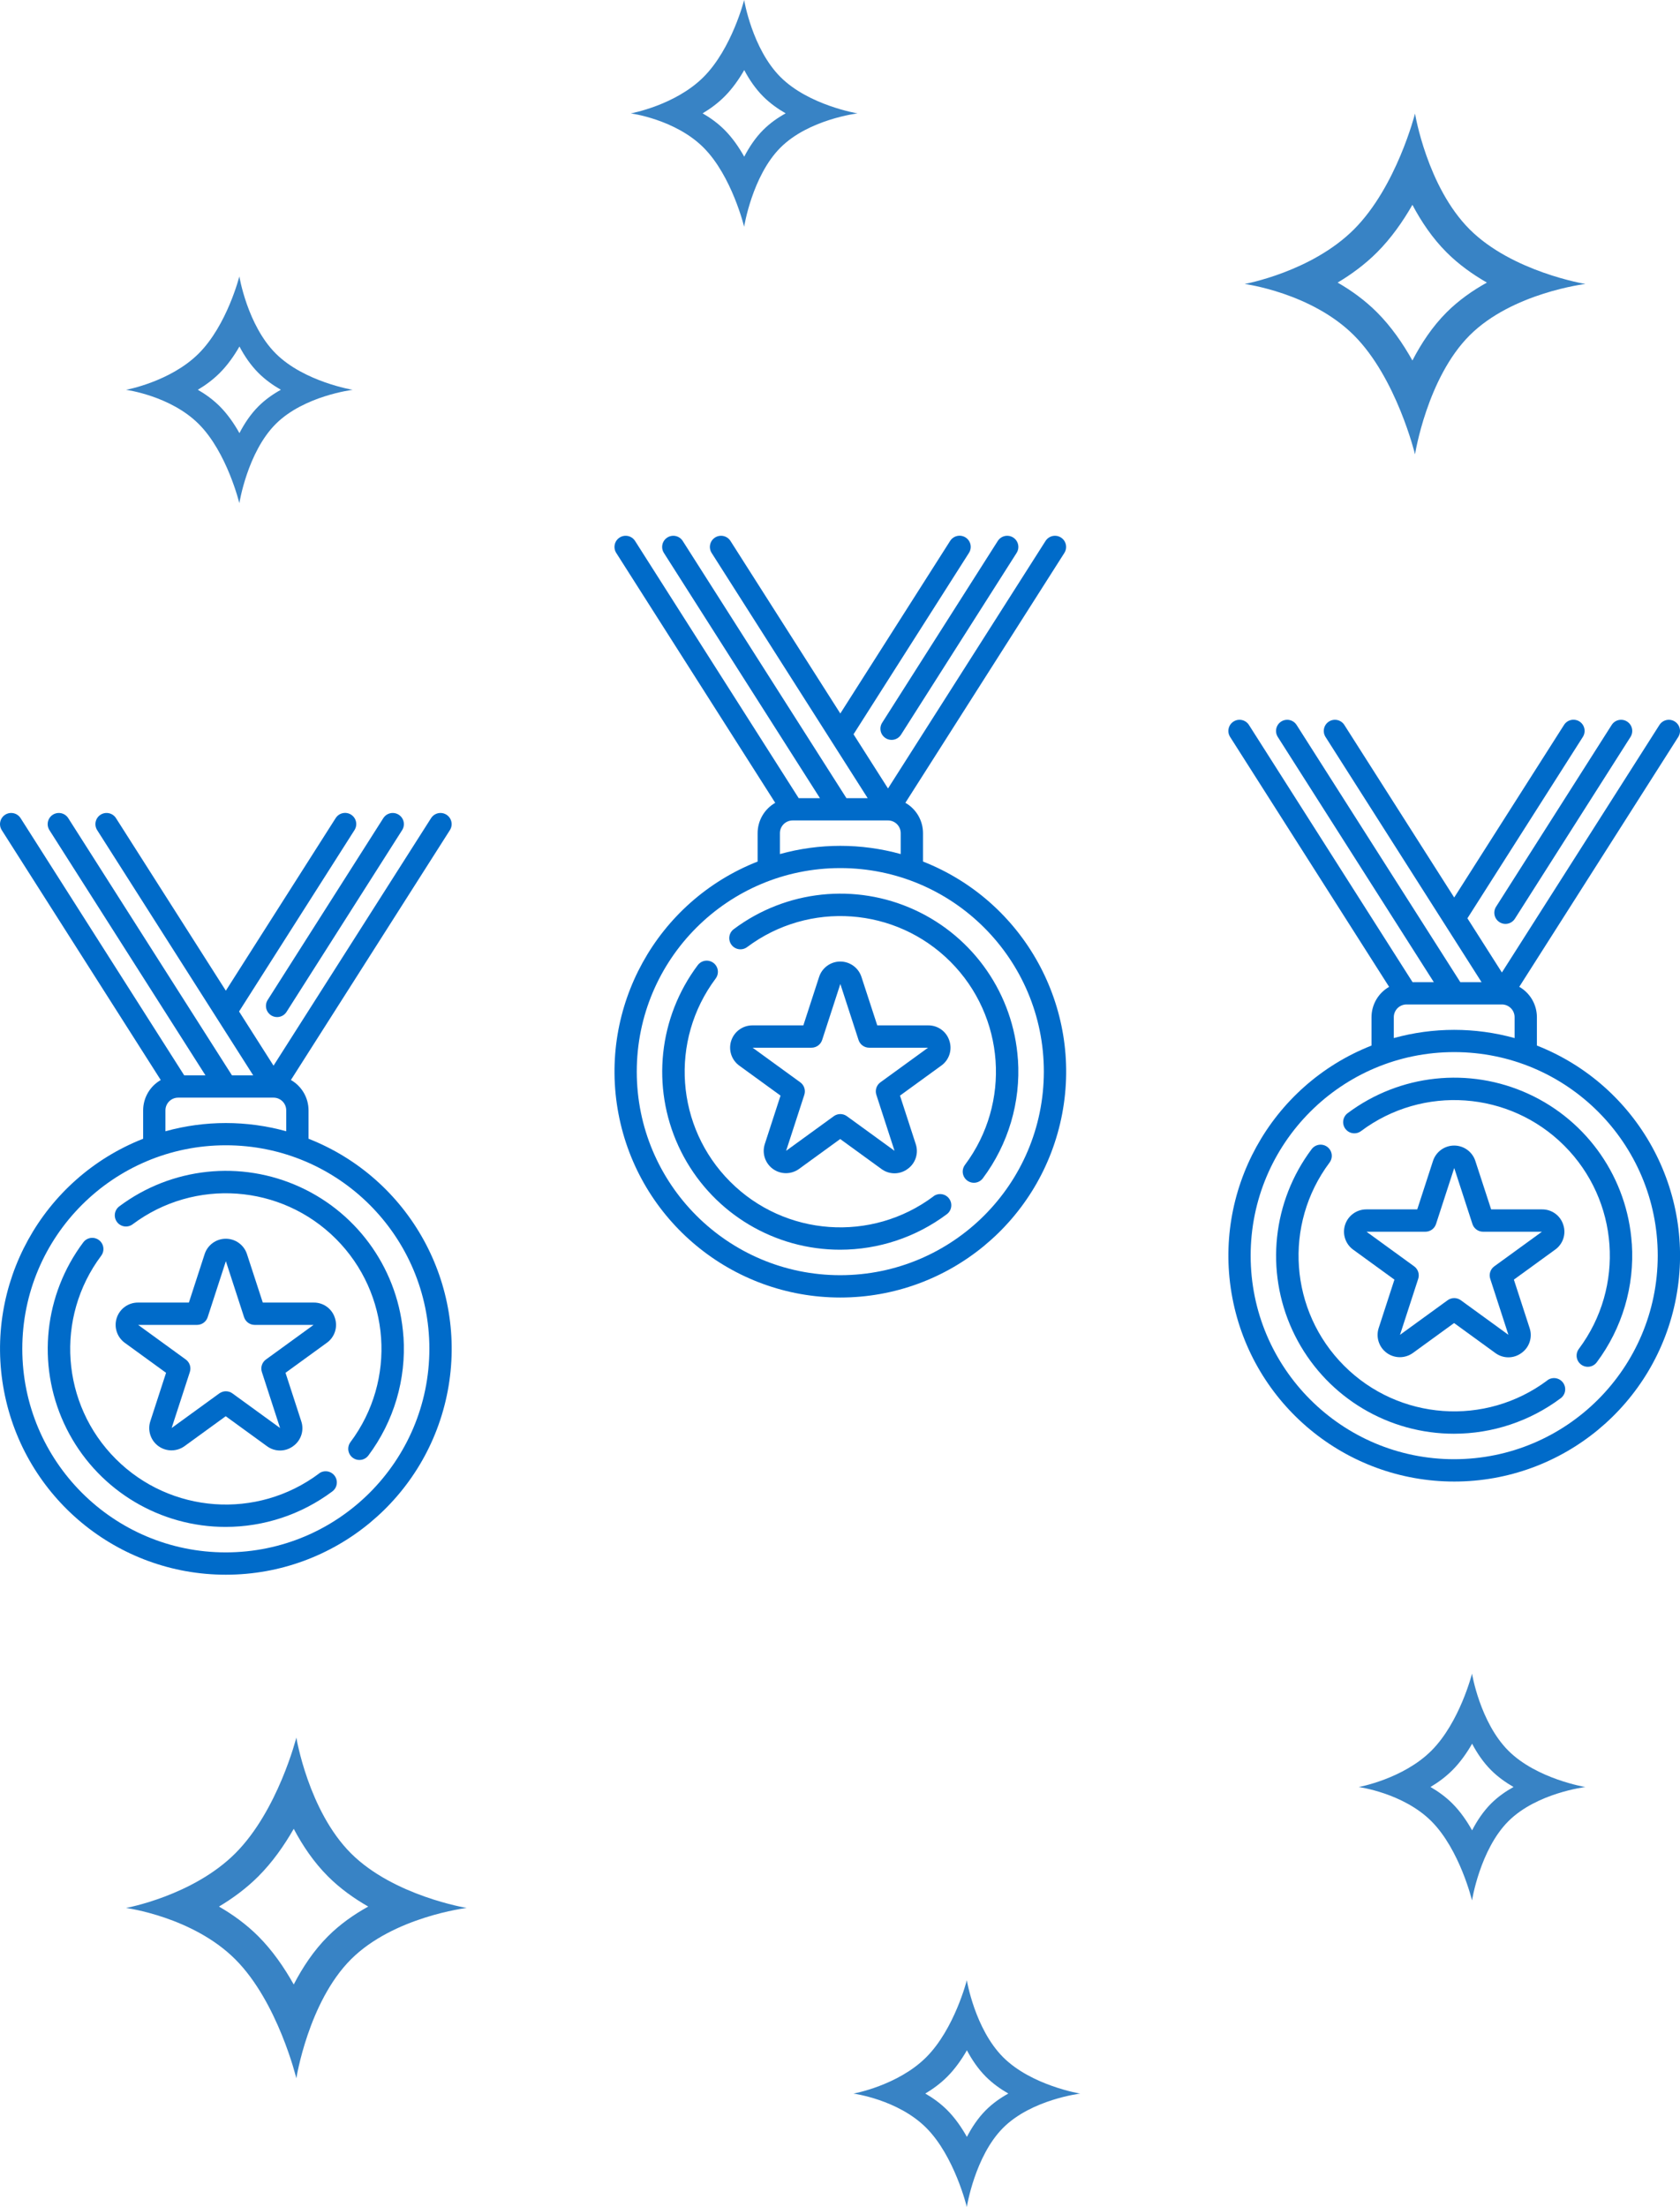 <?xml version="1.0" encoding="utf-8"?>
<svg width="103.172px" height="135.525px" viewBox="0 0 103.172 135.525" version="1.1" xmlns:xlink="http://www.w3.org/1999/xlink" xmlns="http://www.w3.org/2000/svg">
  <defs>
    <path d="M0 0L20.925 0L20.925 20.925L0 20.925L0 0Z" id="path_1" />
    <path d="M0 0L13.925 0L13.925 13.925L0 13.925L0 0Z" id="path_2" />
    <path d="M0 0L27.736 0L27.736 46.778L0 46.778L0 0Z" id="path_3" />
    <clipPath id="mask_1">
      <use xlink:href="#path_1" />
    </clipPath>
    <clipPath id="mask_2">
      <use xlink:href="#path_2" />
    </clipPath>
    <clipPath id="mask_3">
      <use xlink:href="#path_3" />
    </clipPath>
  </defs>
  <g id="Tracé-39" transform="translate(76.436 6.975)">
    <path d="M0 0L20.925 0L20.925 20.925L0 20.925L0 0Z" id="Background" fill="none" fill-rule="evenodd" stroke="none" />
    <g clip-path="url(#mask_1)">
      <g id="Tracé_39" transform="translate(-0.002 0)">
        <path d="M10.465 0C10.465 0 11.204 4.494 13.82 7.11C16.437 9.726 20.93 10.465 20.93 10.465C20.93 10.465 16.433 11.003 13.818 13.618C11.202 16.234 10.465 20.93 10.465 20.93C10.465 20.93 9.332 16.239 6.717 13.624C4.829 11.946 2.496 10.85 0 10.465C2.497 9.963 4.816 8.804 6.717 7.109C9.332 4.493 10.465 0 10.465 0L10.465 0Z" id="Shape" fill="none" stroke="none" />
        <path d="M10.305 5.603C9.719 6.628 8.998 7.656 8.131 8.523C7.388 9.266 6.553 9.877 5.713 10.378C6.553 10.861 7.388 11.462 8.131 12.205C8.998 13.072 9.718 14.115 10.305 15.163C10.847 14.114 11.536 13.073 12.405 12.205C13.148 11.462 14.005 10.861 14.88 10.378C14.005 9.877 13.148 9.266 12.405 8.523C11.536 7.655 10.847 6.629 10.305 5.603M10.465 0C10.465 0 11.203 4.493 13.819 7.109C16.435 9.724 20.928 10.463 20.928 10.463C20.928 10.463 16.435 11.004 13.819 13.619C11.203 16.235 10.465 20.925 10.465 20.925C10.465 20.925 9.332 16.235 6.717 13.619C4.101 11.004 0.003 10.463 0.003 10.463C0.003 10.463 4.101 9.724 6.717 7.109C9.332 4.493 10.465 0 10.465 0L10.465 0Z" id="Shape" fill="#3883C5" fill-rule="evenodd" stroke="none" />
      </g>
    </g>
  </g>
  <g id="Tracé-40" transform="translate(7.736 106.7)">
    <path d="M0 0L20.925 0L20.925 20.925L0 20.925L0 0Z" id="Background" fill="none" fill-rule="evenodd" stroke="none" />
    <g clip-path="url(#mask_1)">
      <g id="Tracé_39" transform="translate(-0.002 0)">
        <path d="M10.465 0C10.465 0 11.204 4.494 13.82 7.11C16.437 9.726 20.93 10.465 20.93 10.465C20.93 10.465 16.433 11.003 13.818 13.618C11.202 16.234 10.465 20.93 10.465 20.93C10.465 20.93 9.332 16.239 6.717 13.624C4.829 11.946 2.496 10.85 0 10.465C2.497 9.963 4.816 8.804 6.717 7.109C9.332 4.493 10.465 0 10.465 0L10.465 0Z" id="Shape" fill="none" fill-rule="evenodd" stroke="none" />
        <path d="M10.305 5.603C9.719 6.628 8.998 7.656 8.131 8.523C7.388 9.266 6.553 9.877 5.713 10.378C6.553 10.861 7.388 11.462 8.131 12.205C8.998 13.072 9.718 14.115 10.305 15.163C10.847 14.114 11.536 13.073 12.405 12.205C13.148 11.462 14.005 10.861 14.88 10.378C14.005 9.877 13.148 9.266 12.405 8.523C11.536 7.655 10.847 6.629 10.305 5.603M10.465 0C10.465 0 11.203 4.493 13.819 7.109C16.435 9.724 20.928 10.463 20.928 10.463C20.928 10.463 16.435 11.004 13.819 13.619C11.203 16.235 10.465 20.925 10.465 20.925C10.465 20.925 9.332 16.235 6.717 13.619C4.101 11.004 0.003 10.463 0.003 10.463C0.003 10.463 4.101 9.724 6.717 7.109C9.332 4.493 10.465 0 10.465 0L10.465 0Z" id="Shape" fill="#3883C5" fill-rule="evenodd" stroke="none" />
      </g>
    </g>
  </g>
  <g id="Tracé-41" transform="translate(38.736 0)">
    <path d="M0 0L13.925 0L13.925 13.925L0 13.925L0 0Z" id="Background" fill="none" fill-rule="evenodd" stroke="none" />
    <g clip-path="url(#mask_2)">
      <g id="Tracé_39" transform="translate(-0.001 0)">
        <path d="M6.964 0C6.964 0 7.456 2.99 9.197 4.731C10.938 6.473 13.929 6.964 13.929 6.964C13.929 6.964 10.936 7.322 9.195 9.063C7.455 10.803 6.964 13.929 6.964 13.929C6.964 13.929 6.21 10.807 4.47 9.066C3.213 7.95 1.661 7.22 0 6.964C1.662 6.63 3.205 5.859 4.47 4.731C6.21 2.99 6.964 0 6.964 0L6.964 0Z" id="Shape" fill="none" fill-rule="evenodd" stroke="none" />
        <path d="M6.97 4.303C6.643 4.874 6.242 5.445 5.76 5.928C5.347 6.341 4.882 6.681 4.414 6.96C4.882 7.229 5.346 7.563 5.76 7.976C6.242 8.459 6.643 9.039 6.969 9.622C7.271 9.038 7.654 8.459 8.137 7.976C8.551 7.563 9.028 7.229 9.514 6.96C9.028 6.681 8.551 6.341 8.137 5.928C7.654 5.445 7.271 4.874 6.97 4.303M6.964 0C6.964 0 7.456 2.99 9.196 4.731C10.937 6.471 13.927 6.963 13.927 6.963C13.927 6.963 10.937 7.323 9.196 9.063C7.456 10.804 6.964 13.925 6.964 13.925C6.964 13.925 6.211 10.804 4.47 9.063C2.729 7.323 0.002 6.963 0.002 6.963C0.002 6.963 2.729 6.471 4.47 4.731C6.211 2.99 6.964 0 6.964 0L6.964 0Z" id="Shape" fill="#3883C5" fill-rule="evenodd" stroke="none" />
      </g>
    </g>
  </g>
  <g id="Tracé-45" transform="translate(7.736 16.975)">
    <path d="M0 0L13.925 0L13.925 13.925L0 13.925L0 0Z" id="Background" fill="none" fill-rule="evenodd" stroke="none" />
    <g clip-path="url(#mask_2)">
      <g id="Tracé_39" transform="translate(-0.001 0)">
        <path d="M6.964 0C6.964 0 7.456 2.99 9.197 4.731C10.938 6.473 13.929 6.964 13.929 6.964C13.929 6.964 10.936 7.322 9.195 9.063C7.455 10.803 6.964 13.929 6.964 13.929C6.964 13.929 6.21 10.807 4.47 9.066C3.213 7.95 1.661 7.22 0 6.964C1.662 6.63 3.205 5.859 4.47 4.731C6.21 2.99 6.964 0 6.964 0L6.964 0Z" id="Shape" fill="none" fill-rule="evenodd" stroke="none" />
        <path d="M6.97 4.303C6.643 4.874 6.242 5.445 5.76 5.928C5.347 6.341 4.882 6.681 4.414 6.96C4.882 7.229 5.346 7.563 5.76 7.976C6.242 8.459 6.643 9.039 6.969 9.622C7.271 9.038 7.654 8.459 8.137 7.976C8.551 7.563 9.028 7.229 9.514 6.96C9.028 6.681 8.551 6.341 8.137 5.928C7.654 5.445 7.271 4.874 6.97 4.303M6.964 0C6.964 0 7.456 2.99 9.196 4.731C10.937 6.471 13.927 6.963 13.927 6.963C13.927 6.963 10.937 7.323 9.196 9.063C7.456 10.804 6.964 13.925 6.964 13.925C6.964 13.925 6.211 10.804 4.47 9.063C2.729 7.323 0.002 6.963 0.002 6.963C0.002 6.963 2.729 6.471 4.47 4.731C6.211 2.99 6.964 0 6.964 0L6.964 0Z" id="Shape" fill="#3883C5" fill-rule="evenodd" stroke="none" />
      </g>
    </g>
  </g>
  <g id="Tracé-46" transform="translate(52.411 121.6)">
    <path d="M0 0L13.925 0L13.925 13.925L0 13.925L0 0Z" id="Background" fill="none" fill-rule="evenodd" stroke="none" />
    <g clip-path="url(#mask_2)">
      <g id="Tracé_39" transform="translate(-0.001 0)">
        <path d="M6.964 0C6.964 0 7.456 2.99 9.197 4.731C10.938 6.473 13.929 6.964 13.929 6.964C13.929 6.964 10.936 7.322 9.195 9.063C7.455 10.803 6.964 13.929 6.964 13.929C6.964 13.929 6.21 10.807 4.47 9.066C3.213 7.95 1.661 7.22 0 6.964C1.662 6.63 3.205 5.859 4.47 4.731C6.21 2.99 6.964 0 6.964 0L6.964 0Z" id="Shape" fill="none" fill-rule="evenodd" stroke="none" />
        <path d="M6.97 4.303C6.643 4.874 6.242 5.445 5.76 5.928C5.347 6.341 4.882 6.681 4.414 6.96C4.882 7.229 5.346 7.563 5.76 7.976C6.242 8.459 6.643 9.039 6.969 9.622C7.271 9.038 7.654 8.459 8.137 7.976C8.551 7.563 9.028 7.229 9.514 6.96C9.028 6.681 8.551 6.341 8.137 5.928C7.654 5.445 7.271 4.874 6.97 4.303M6.964 0C6.964 0 7.456 2.99 9.196 4.731C10.937 6.471 13.927 6.963 13.927 6.963C13.927 6.963 10.937 7.323 9.196 9.063C7.456 10.804 6.964 13.925 6.964 13.925C6.964 13.925 6.211 10.804 4.47 9.063C2.729 7.323 0.002 6.963 0.002 6.963C0.002 6.963 2.729 6.471 4.47 4.731C6.211 2.99 6.964 0 6.964 0L6.964 0Z" id="Shape" fill="#3883C5" fill-rule="evenodd" stroke="none" />
      </g>
    </g>
  </g>
  <g id="Tracé-47" transform="translate(83.436 102.775)">
    <path d="M0 0L13.925 0L13.925 13.925L0 13.925L0 0Z" id="Background" fill="none" fill-rule="evenodd" stroke="none" />
    <g clip-path="url(#mask_2)">
      <g id="Tracé_39" transform="translate(-0.001 0)">
        <path d="M6.964 0C6.964 0 7.456 2.99 9.197 4.731C10.938 6.473 13.929 6.964 13.929 6.964C13.929 6.964 10.936 7.322 9.195 9.063C7.455 10.803 6.964 13.929 6.964 13.929C6.964 13.929 6.21 10.807 4.47 9.066C3.213 7.95 1.661 7.22 0 6.964C1.662 6.63 3.205 5.859 4.47 4.731C6.21 2.99 6.964 0 6.964 0L6.964 0Z" id="Shape" fill="none" fill-rule="evenodd" stroke="none" />
        <path d="M6.97 4.303C6.643 4.874 6.242 5.445 5.76 5.928C5.347 6.341 4.882 6.681 4.414 6.96C4.882 7.229 5.346 7.563 5.76 7.976C6.242 8.459 6.643 9.039 6.969 9.622C7.271 9.038 7.654 8.459 8.137 7.976C8.551 7.563 9.028 7.229 9.514 6.96C9.028 6.681 8.551 6.341 8.137 5.928C7.654 5.445 7.271 4.874 6.97 4.303M6.964 0C6.964 0 7.456 2.99 9.196 4.731C10.937 6.471 13.927 6.963 13.927 6.963C13.927 6.963 10.937 7.323 9.196 9.063C7.456 10.804 6.964 13.925 6.964 13.925C6.964 13.925 6.211 10.804 4.47 9.063C2.729 7.323 0.002 6.963 0.002 6.963C0.002 6.963 2.729 6.471 4.47 4.731C6.211 2.99 6.964 0 6.964 0L6.964 0Z" id="Shape" fill="#3883C5" fill-rule="evenodd" stroke="none" />
      </g>
    </g>
  </g>
  <g id="024-medal" transform="translate(0 49.922)">
    <path d="M0 0L27.736 0L27.736 46.778L0 46.778L0 0Z" id="Background" fill="none" fill-rule="evenodd" stroke="none" />
    <g clip-path="url(#mask_3)">
      <path d="M20.567 31.011C20.39 30.444 19.861 30.06 19.267 30.066L16.138 30.066L15.167 27.09C14.984 26.527 14.459 26.146 13.867 26.146C13.275 26.146 12.75 26.527 12.567 27.09L11.6 30.066L8.467 30.066C7.875 30.067 7.351 30.449 7.168 31.012C6.986 31.576 7.187 32.193 7.667 32.54L10.198 34.379L9.231 37.355C9.05 37.917 9.25 38.532 9.727 38.88C10.205 39.228 10.852 39.229 11.331 38.884L13.862 37.045L16.393 38.884C16.87 39.239 17.524 39.239 18.001 38.884C18.487 38.541 18.69 37.919 18.501 37.355L17.534 34.379L20.065 32.54C20.552 32.197 20.756 31.576 20.567 31.011L20.567 31.011ZM16.331 33.563C16.091 33.737 15.99 34.047 16.082 34.329L17.199 37.769L14.273 35.643C14.033 35.469 13.708 35.469 13.468 35.643L10.541 37.769L11.659 34.329C11.751 34.047 11.65 33.737 11.41 33.563L8.484 31.437L12.101 31.437C12.398 31.437 12.661 31.246 12.753 30.964L13.871 27.524L14.989 30.964C15.081 31.246 15.344 31.437 15.641 31.437L19.258 31.437L16.331 33.563Z" id="Tracé_162" fill="#006BC9" fill-rule="evenodd" stroke="none" />
      <path d="M18.948 20.005L18.948 18.263C18.947 17.492 18.534 16.781 17.865 16.398L27.629 1.054C27.761 0.848 27.772 0.587 27.659 0.369C27.546 0.152 27.325 0.012 27.081 0.001C26.836 -0.009 26.605 0.111 26.473 0.318L16.798 15.518L14.681 12.191L21.771 1.05C21.903 0.844 21.914 0.582 21.801 0.365C21.688 0.148 21.468 0.008 21.223 -0.003C20.978 -0.013 20.747 0.107 20.615 0.314L13.869 10.914L7.123 0.318C6.92 -0.001 6.496 -0.095 6.177 0.108C5.858 0.311 5.764 0.735 5.967 1.054L15.55 16.113L14.245 16.113L4.191 0.318C4.06 0.111 3.828 -0.009 3.583 0.001C3.339 0.012 3.118 0.152 3.005 0.369C2.892 0.586 2.903 0.848 3.035 1.054L12.618 16.113L11.313 16.113L1.264 0.318C1.061 -0.001 0.637 -0.095 0.318 0.108C-0.001 0.311 -0.095 0.735 0.108 1.054L9.872 16.4C9.204 16.783 8.792 17.493 8.791 18.263L8.791 20.006C2.592 22.446 -0.996 28.95 0.246 35.495C1.487 42.041 7.208 46.778 13.87 46.778C20.533 46.778 26.253 42.041 27.495 35.495C28.737 28.95 25.149 22.446 18.95 20.006L18.948 20.005ZM10.16 18.262C10.16 17.832 10.509 17.483 10.939 17.482L16.8 17.482C17.23 17.483 17.578 17.832 17.578 18.262L17.578 19.546C15.151 18.873 12.587 18.873 10.16 19.546L10.16 18.263L10.16 18.262ZM13.869 45.407C6.965 45.407 1.369 39.811 1.369 32.907C1.369 26.003 6.965 20.407 13.869 20.407C20.773 20.407 26.369 26.003 26.369 32.907C26.363 39.806 20.771 45.4 13.87 45.407L13.869 45.407Z" id="Tracé_163" fill="#006BC9" fill-rule="evenodd" stroke="none" />
      <path d="M16.65 12.427C16.803 12.525 16.989 12.557 17.166 12.518C17.344 12.479 17.498 12.37 17.596 12.217L24.696 1.054C24.828 0.847 24.839 0.586 24.726 0.369C24.613 0.152 24.392 0.012 24.148 0.001C23.903 -0.009 23.672 0.111 23.54 0.318L16.44 11.481C16.342 11.634 16.31 11.82 16.349 11.998C16.388 12.175 16.497 12.329 16.65 12.427L16.65 12.427Z" id="Tracé_164" fill="#006BC9" stroke="none" />
      <path d="M19.591 40.565C15.787 43.411 10.469 43.03 7.11 39.67C3.75 36.311 3.369 30.993 6.215 27.189C6.362 26.992 6.393 26.733 6.296 26.507C6.199 26.282 5.99 26.125 5.746 26.096C5.502 26.067 5.262 26.17 5.115 26.367C2.712 29.572 2.256 33.836 3.928 37.476C5.599 41.117 9.129 43.551 13.126 43.818C13.368 43.834 13.61 43.842 13.851 43.842C16.215 43.843 18.517 43.078 20.41 41.662C20.714 41.435 20.776 41.005 20.549 40.701C20.322 40.397 19.892 40.335 19.588 40.562L19.591 40.565Z" id="Tracé_165" fill="#006BC9" stroke="none" />
      <path d="M24.776 32.169C24.507 28.173 22.073 24.644 18.433 22.974C14.793 21.302 10.531 21.757 7.325 24.158C7.021 24.385 6.959 24.815 7.186 25.119C7.413 25.423 7.843 25.485 8.147 25.258C11.951 22.412 17.269 22.793 20.628 26.153C23.988 29.512 24.369 34.83 21.523 38.634C21.376 38.831 21.345 39.09 21.442 39.316C21.539 39.541 21.748 39.698 21.992 39.727C22.236 39.756 22.476 39.653 22.623 39.456C24.188 37.363 24.953 34.779 24.779 32.172L24.776 32.169Z" id="Tracé_166" fill="#006BC9" stroke="none" />
    </g>
  </g>
  <g id="024-medal-2" transform="translate(37.736 32.9)">
    <path d="M0 0L27.736 0L27.736 46.778L0 46.778L0 0Z" id="Background" fill="none" fill-rule="evenodd" stroke="none" />
    <g clip-path="url(#mask_3)">
      <path d="M20.567 31.011C20.39 30.444 19.861 30.06 19.267 30.066L16.138 30.066L15.167 27.09C14.984 26.527 14.459 26.146 13.867 26.146C13.275 26.146 12.75 26.527 12.567 27.09L11.6 30.066L8.467 30.066C7.875 30.067 7.351 30.449 7.168 31.012C6.986 31.576 7.187 32.193 7.667 32.54L10.198 34.379L9.231 37.355C9.05 37.917 9.25 38.532 9.727 38.88C10.205 39.228 10.852 39.229 11.331 38.884L13.862 37.045L16.393 38.884C16.87 39.239 17.524 39.239 18.001 38.884C18.487 38.541 18.69 37.919 18.501 37.355L17.534 34.379L20.065 32.54C20.552 32.197 20.756 31.576 20.567 31.011L20.567 31.011ZM16.331 33.563C16.091 33.737 15.99 34.047 16.082 34.329L17.199 37.769L14.273 35.643C14.033 35.469 13.708 35.469 13.468 35.643L10.541 37.769L11.659 34.329C11.751 34.047 11.65 33.737 11.41 33.563L8.484 31.437L12.101 31.437C12.398 31.437 12.661 31.246 12.753 30.964L13.871 27.524L14.989 30.964C15.081 31.246 15.344 31.437 15.641 31.437L19.258 31.437L16.331 33.563Z" id="Tracé_162" fill="#006BC9" fill-rule="evenodd" stroke="none" />
      <path d="M18.948 20.005L18.948 18.263C18.947 17.492 18.534 16.781 17.865 16.398L27.629 1.054C27.761 0.848 27.772 0.587 27.659 0.369C27.546 0.152 27.325 0.012 27.081 0.001C26.836 -0.009 26.605 0.111 26.473 0.318L16.798 15.518L14.681 12.191L21.771 1.05C21.903 0.844 21.914 0.582 21.801 0.365C21.688 0.148 21.468 0.008 21.223 -0.003C20.978 -0.013 20.747 0.107 20.615 0.314L13.869 10.914L7.123 0.318C6.92 -0.001 6.496 -0.095 6.177 0.108C5.858 0.311 5.764 0.735 5.967 1.054L15.55 16.113L14.245 16.113L4.191 0.318C4.06 0.111 3.828 -0.009 3.583 0.001C3.339 0.012 3.118 0.152 3.005 0.369C2.892 0.586 2.903 0.848 3.035 1.054L12.618 16.113L11.313 16.113L1.264 0.318C1.061 -0.001 0.637 -0.095 0.318 0.108C-0.001 0.311 -0.095 0.735 0.108 1.054L9.872 16.4C9.204 16.783 8.792 17.493 8.791 18.263L8.791 20.006C2.592 22.446 -0.996 28.95 0.246 35.495C1.487 42.041 7.208 46.778 13.87 46.778C20.533 46.778 26.253 42.041 27.495 35.495C28.737 28.95 25.149 22.446 18.95 20.006L18.948 20.005ZM10.16 18.262C10.16 17.832 10.509 17.483 10.939 17.482L16.8 17.482C17.23 17.483 17.578 17.832 17.578 18.262L17.578 19.546C15.151 18.873 12.587 18.873 10.16 19.546L10.16 18.263L10.16 18.262ZM13.869 45.407C6.965 45.407 1.369 39.811 1.369 32.907C1.369 26.003 6.965 20.407 13.869 20.407C20.773 20.407 26.369 26.003 26.369 32.907C26.363 39.806 20.771 45.4 13.87 45.407L13.869 45.407Z" id="Tracé_163" fill="#006BC9" fill-rule="evenodd" stroke="none" />
      <path d="M16.65 12.427C16.803 12.525 16.989 12.557 17.166 12.518C17.344 12.479 17.498 12.37 17.596 12.217L24.696 1.054C24.828 0.847 24.839 0.586 24.726 0.369C24.613 0.152 24.392 0.012 24.148 0.001C23.903 -0.009 23.672 0.111 23.54 0.318L16.44 11.481C16.342 11.634 16.31 11.82 16.349 11.998C16.388 12.175 16.497 12.329 16.65 12.427L16.65 12.427Z" id="Tracé_164" fill="#006BC9" fill-rule="evenodd" stroke="none" />
      <path d="M19.591 40.565C15.787 43.411 10.469 43.03 7.11 39.67C3.75 36.311 3.369 30.993 6.215 27.189C6.362 26.992 6.393 26.733 6.296 26.507C6.199 26.282 5.99 26.125 5.746 26.096C5.502 26.067 5.262 26.17 5.115 26.367C2.712 29.572 2.256 33.836 3.928 37.476C5.599 41.117 9.129 43.551 13.126 43.818C13.368 43.834 13.61 43.842 13.851 43.842C16.215 43.843 18.517 43.078 20.41 41.662C20.714 41.435 20.776 41.005 20.549 40.701C20.322 40.397 19.892 40.335 19.588 40.562L19.591 40.565Z" id="Tracé_165" fill="#006BC9" fill-rule="evenodd" stroke="none" />
      <path d="M24.776 32.169C24.507 28.173 22.073 24.644 18.433 22.974C14.793 21.302 10.531 21.757 7.325 24.158C7.021 24.385 6.959 24.815 7.186 25.119C7.413 25.423 7.843 25.485 8.147 25.258C11.951 22.412 17.269 22.793 20.628 26.153C23.988 29.512 24.369 34.83 21.523 38.634C21.376 38.831 21.345 39.09 21.442 39.316C21.539 39.541 21.748 39.698 21.992 39.727C22.236 39.756 22.476 39.653 22.623 39.456C24.188 37.363 24.953 34.779 24.779 32.172L24.776 32.169Z" id="Tracé_166" fill="#006BC9" fill-rule="evenodd" stroke="none" />
    </g>
  </g>
  <g id="024-medal-3" transform="translate(75.436 44.2)">
    <path d="M0 0L27.736 0L27.736 46.778L0 46.778L0 0Z" id="Background" fill="none" fill-rule="evenodd" stroke="none" />
    <g clip-path="url(#mask_3)">
      <path d="M20.567 31.011C20.39 30.444 19.861 30.06 19.267 30.066L16.138 30.066L15.167 27.09C14.984 26.527 14.459 26.146 13.867 26.146C13.275 26.146 12.75 26.527 12.567 27.09L11.6 30.066L8.467 30.066C7.875 30.067 7.351 30.449 7.168 31.012C6.986 31.576 7.187 32.193 7.667 32.54L10.198 34.379L9.231 37.355C9.05 37.917 9.25 38.532 9.727 38.88C10.205 39.228 10.852 39.229 11.331 38.884L13.862 37.045L16.393 38.884C16.87 39.239 17.524 39.239 18.001 38.884C18.487 38.541 18.69 37.919 18.501 37.355L17.534 34.379L20.065 32.54C20.552 32.197 20.756 31.576 20.567 31.011L20.567 31.011ZM16.331 33.563C16.091 33.737 15.99 34.047 16.082 34.329L17.199 37.769L14.273 35.643C14.033 35.469 13.708 35.469 13.468 35.643L10.541 37.769L11.659 34.329C11.751 34.047 11.65 33.737 11.41 33.563L8.484 31.437L12.101 31.437C12.398 31.437 12.661 31.246 12.753 30.964L13.871 27.524L14.989 30.964C15.081 31.246 15.344 31.437 15.641 31.437L19.258 31.437L16.331 33.563Z" id="Tracé_162" fill="#006BC9" fill-rule="evenodd" stroke="none" />
      <path d="M18.948 20.005L18.948 18.263C18.947 17.492 18.534 16.781 17.865 16.398L27.629 1.054C27.761 0.848 27.772 0.587 27.659 0.369C27.546 0.152 27.325 0.012 27.081 0.001C26.836 -0.009 26.605 0.111 26.473 0.318L16.798 15.518L14.681 12.191L21.771 1.05C21.903 0.844 21.914 0.582 21.801 0.365C21.688 0.148 21.468 0.008 21.223 -0.003C20.978 -0.013 20.747 0.107 20.615 0.314L13.869 10.914L7.123 0.318C6.92 -0.001 6.496 -0.095 6.177 0.108C5.858 0.311 5.764 0.735 5.967 1.054L15.55 16.113L14.245 16.113L4.191 0.318C4.06 0.111 3.828 -0.009 3.583 0.001C3.339 0.012 3.118 0.152 3.005 0.369C2.892 0.586 2.903 0.848 3.035 1.054L12.618 16.113L11.313 16.113L1.264 0.318C1.061 -0.001 0.637 -0.095 0.318 0.108C-0.001 0.311 -0.095 0.735 0.108 1.054L9.872 16.4C9.204 16.783 8.792 17.493 8.791 18.263L8.791 20.006C2.592 22.446 -0.996 28.95 0.246 35.495C1.487 42.041 7.208 46.778 13.87 46.778C20.533 46.778 26.253 42.041 27.495 35.495C28.737 28.95 25.149 22.446 18.95 20.006L18.948 20.005ZM10.16 18.262C10.16 17.832 10.509 17.483 10.939 17.482L16.8 17.482C17.23 17.483 17.578 17.832 17.578 18.262L17.578 19.546C15.151 18.873 12.587 18.873 10.16 19.546L10.16 18.263L10.16 18.262ZM13.869 45.407C6.965 45.407 1.369 39.811 1.369 32.907C1.369 26.003 6.965 20.407 13.869 20.407C20.773 20.407 26.369 26.003 26.369 32.907C26.363 39.806 20.771 45.4 13.87 45.407L13.869 45.407Z" id="Tracé_163" fill="#006BC9" fill-rule="evenodd" stroke="none" />
      <path d="M16.65 12.427C16.803 12.525 16.989 12.557 17.166 12.518C17.344 12.479 17.498 12.37 17.596 12.217L24.696 1.054C24.828 0.847 24.839 0.586 24.726 0.369C24.613 0.152 24.392 0.012 24.148 0.001C23.903 -0.009 23.672 0.111 23.54 0.318L16.44 11.481C16.342 11.634 16.31 11.82 16.349 11.998C16.388 12.175 16.497 12.329 16.65 12.427L16.65 12.427Z" id="Tracé_164" fill="#006BC9" fill-rule="evenodd" stroke="none" />
      <path d="M19.591 40.565C15.787 43.411 10.469 43.03 7.11 39.67C3.75 36.311 3.369 30.993 6.215 27.189C6.362 26.992 6.393 26.733 6.296 26.507C6.199 26.282 5.99 26.125 5.746 26.096C5.502 26.067 5.262 26.17 5.115 26.367C2.712 29.572 2.256 33.836 3.928 37.476C5.599 41.117 9.129 43.551 13.126 43.818C13.368 43.834 13.61 43.842 13.851 43.842C16.215 43.843 18.517 43.078 20.41 41.662C20.714 41.435 20.776 41.005 20.549 40.701C20.322 40.397 19.892 40.335 19.588 40.562L19.591 40.565Z" id="Tracé_165" fill="#006BC9" fill-rule="evenodd" stroke="none" />
      <path d="M24.776 32.169C24.507 28.173 22.073 24.644 18.433 22.974C14.793 21.302 10.531 21.757 7.325 24.158C7.021 24.385 6.959 24.815 7.186 25.119C7.413 25.423 7.843 25.485 8.147 25.258C11.951 22.412 17.269 22.793 20.628 26.153C23.988 29.512 24.369 34.83 21.523 38.634C21.376 38.831 21.345 39.09 21.442 39.316C21.539 39.541 21.748 39.698 21.992 39.727C22.236 39.756 22.476 39.653 22.623 39.456C24.188 37.363 24.953 34.779 24.779 32.172L24.776 32.169Z" id="Tracé_166" fill="#006BC9" fill-rule="evenodd" stroke="none" />
    </g>
  </g>
</svg>